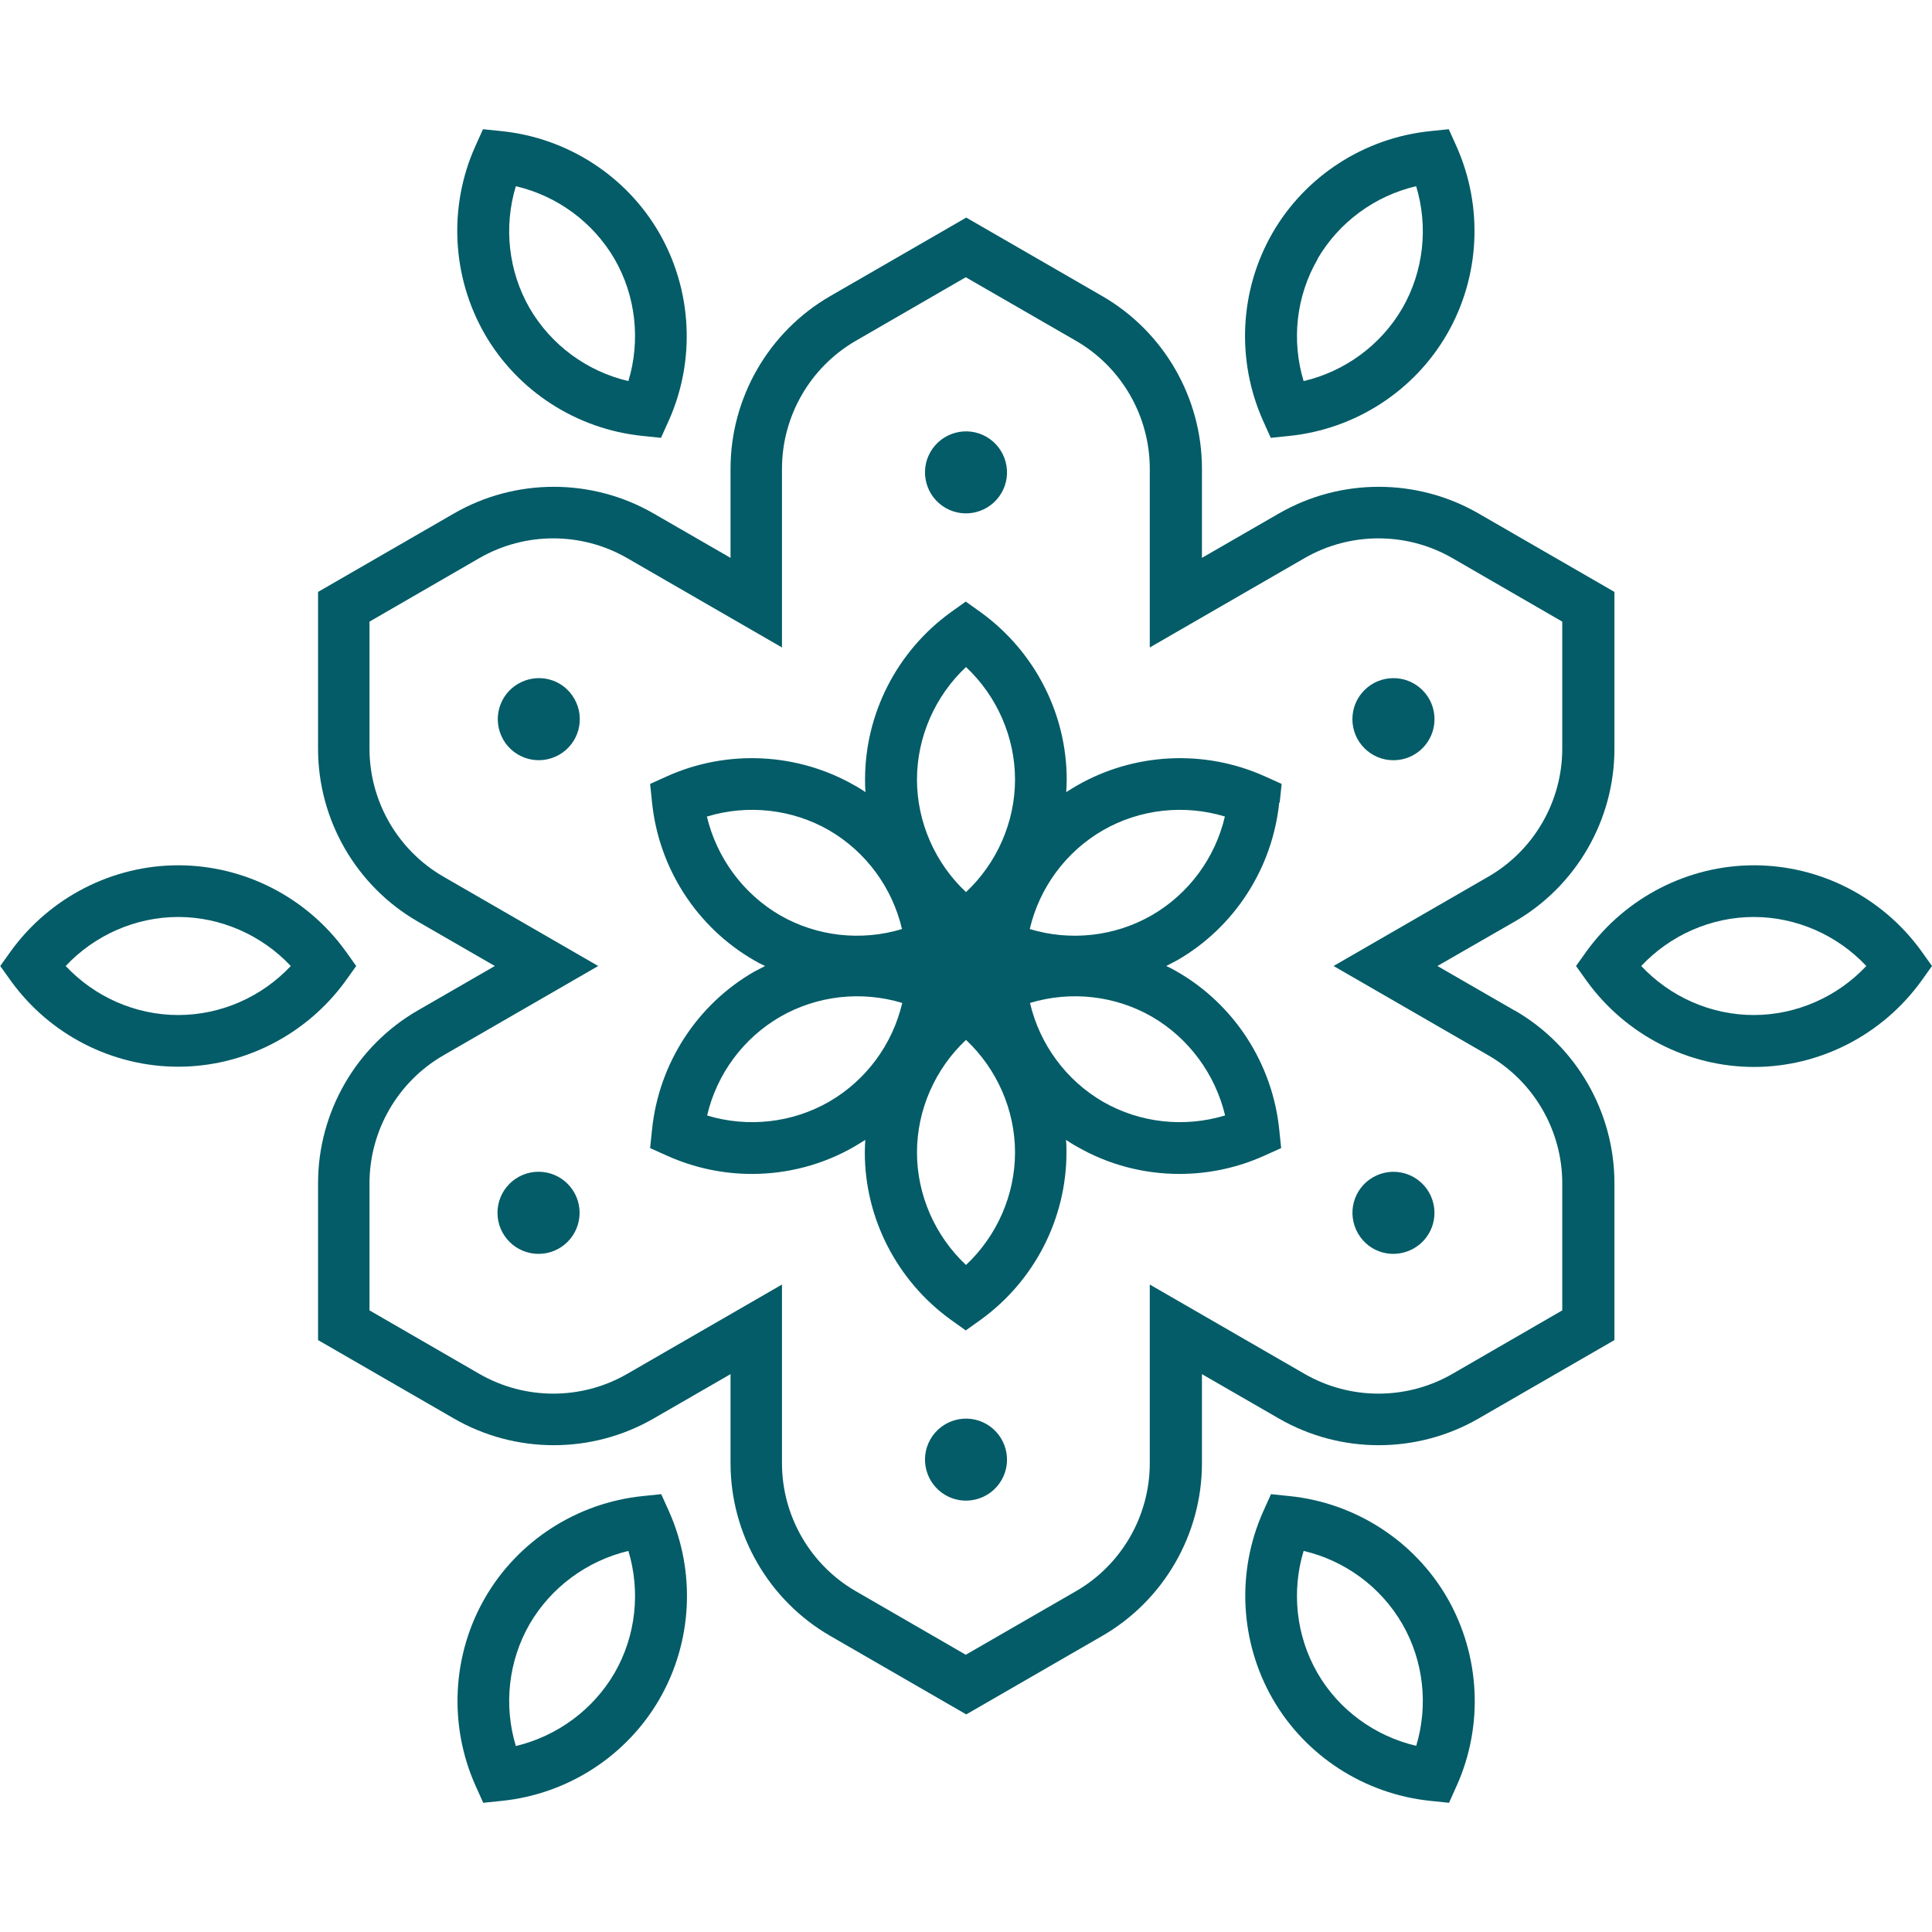 <?xml version="1.0" encoding="UTF-8"?><svg id="Layer_1" xmlns="http://www.w3.org/2000/svg" viewBox="0 0 80 80"><defs><style>.cls-1{fill:#035c67;}.cls-2{fill:#fff;}</style></defs><rect class="cls-2" width="80" height="80"/><path class="cls-1" d="M40.85,58.97c-.81-.47-1.85-.19-2.32.62-.47.81-.19,1.85.62,2.32s1.85.19,2.32-.62c.47-.81.19-1.85-.62-2.32Z"/><path class="cls-1" d="M56.85,48.75c-.81.47-1.09,1.5-.62,2.32s1.5,1.09,2.32.62c.81-.47,1.09-1.5.62-2.32-.47-.81-1.5-1.09-2.32-.62Z"/><circle class="cls-1" cx="57.7" cy="29.78" r="1.7"/><path class="cls-1" d="M39.15,21.03c.81.47,1.85.19,2.32-.62s.19-1.85-.62-2.32c-.81-.47-1.85-.19-2.32.62-.47.81-.19,1.85.62,2.32Z"/><path class="cls-1" d="M21.46,28.31c-.81.47-1.09,1.5-.62,2.32.47.81,1.5,1.09,2.32.62.81-.47,1.09-1.5.62-2.32s-1.5-1.09-2.32-.62Z"/><circle class="cls-1" cx="22.3" cy="50.22" r="1.7"/><path class="cls-1" d="M62.71,41.84l-3.19-1.84,3.2-1.84c2.55-1.47,4.13-4.21,4.13-7.15v-6.5l-5.63-3.25c-2.55-1.47-5.71-1.47-8.26,0l-3.19,1.84v-3.69c0-2.94-1.58-5.68-4.13-7.15l-5.63-3.25-5.63,3.25c-2.55,1.47-4.13,4.21-4.13,7.15v3.69l-3.19-1.84c-2.55-1.47-5.71-1.47-8.26,0l-5.63,3.25v6.5c0,2.94,1.58,5.68,4.13,7.15l3.19,1.84-3.19,1.84c-2.55,1.47-4.13,4.21-4.13,7.15v6.5l5.63,3.25c2.55,1.47,5.71,1.47,8.26,0l3.19-1.84v3.69c0,2.94,1.58,5.68,4.13,7.15l5.63,3.25,5.63-3.25c2.55-1.47,4.13-4.21,4.13-7.15v-3.69l3.19,1.84c2.55,1.47,5.71,1.47,8.26,0l5.63-3.25v-6.5c0-2.94-1.58-5.68-4.13-7.15ZM64.69,54.26l-4.55,2.63c-1.89,1.09-4.23,1.09-6.12,0l-6.41-3.7v7.4c0,2.18-1.17,4.21-3.06,5.3l-4.56,2.63-4.55-2.63c-1.89-1.09-3.06-3.12-3.06-5.3v-7.4l-6.41,3.7c-1.89,1.09-4.23,1.09-6.12,0l-4.55-2.63v-5.26c0-2.18,1.17-4.21,3.06-5.3l6.41-3.7-6.41-3.7c-1.89-1.09-3.06-3.12-3.06-5.3v-5.26l4.55-2.63c1.89-1.09,4.23-1.09,6.12,0l6.41,3.7v-7.4c0-2.18,1.17-4.21,3.06-5.3l4.55-2.63,4.56,2.63c1.89,1.09,3.06,3.12,3.06,5.3v7.4l6.41-3.7c1.89-1.09,4.23-1.09,6.12,0l4.55,2.63v5.26c0,2.18-1.17,4.21-3.06,5.3l-6.41,3.7,6.41,3.7c1.89,1.09,3.06,3.12,3.06,5.3v5.26Z"/><path class="cls-1" d="M79.55,39.37c-1.61-2.22-4.19-3.54-6.92-3.54s-5.31,1.33-6.92,3.54l-.45.63.45.63c1.61,2.22,4.19,3.55,6.92,3.55s5.31-1.33,6.92-3.55l.45-.63-.45-.63ZM72.62,42.03c-1.77,0-3.46-.75-4.66-2.03,1.2-1.28,2.9-2.03,4.66-2.03s3.46.75,4.66,2.03c-1.2,1.28-2.9,2.03-4.66,2.03Z"/><path class="cls-1" d="M52.99,33.23l.08-.77-.71-.32c-2.5-1.12-5.4-.97-7.77.39-.15.09-.3.18-.44.27.01-.17.02-.34.02-.52,0-2.73-1.33-5.31-3.55-6.92l-.63-.45-.63.45c-2.22,1.61-3.54,4.19-3.54,6.92,0,.17,0,.34.02.52-.14-.09-.29-.19-.44-.27-2.36-1.36-5.27-1.51-7.77-.39l-.71.32.08.77c.28,2.73,1.86,5.17,4.22,6.53.15.09.3.17.46.24-.15.08-.31.16-.46.24-2.36,1.36-3.94,3.8-4.22,6.53l-.08.77.71.32c1.12.5,2.31.75,3.5.75,1.48,0,2.95-.38,4.26-1.14.15-.09.3-.18.44-.27-.01.17-.02.34-.02.52,0,2.73,1.33,5.31,3.55,6.92l.63.45.63-.45c2.22-1.61,3.54-4.19,3.54-6.92,0-.17,0-.34-.02-.52.14.09.29.19.44.27,1.31.76,2.78,1.14,4.26,1.14,1.19,0,2.39-.25,3.5-.75l.71-.32-.08-.77c-.28-2.73-1.86-5.17-4.22-6.53-.15-.09-.3-.17-.46-.24.15-.08.31-.16.46-.24,2.36-1.36,3.94-3.8,4.22-6.53ZM45.67,34.38c1.53-.88,3.37-1.08,5.05-.57-.4,1.71-1.49,3.2-3.03,4.09-1.53.88-3.37,1.08-5.05.57.4-1.71,1.49-3.2,3.03-4.09ZM40,27.62c1.28,1.2,2.03,2.9,2.03,4.66s-.75,3.46-2.03,4.66c-1.28-1.2-2.03-2.9-2.03-4.66s.75-3.46,2.03-4.66ZM29.28,33.81c1.68-.51,3.52-.31,5.05.57,1.53.89,2.62,2.38,3.02,4.09-1.68.51-3.52.31-5.05-.57-1.53-.89-2.62-2.38-3.03-4.09ZM34.33,45.62c-1.53.88-3.37,1.08-5.05.57.4-1.71,1.49-3.2,3.03-4.09,1.53-.88,3.37-1.08,5.05-.57-.4,1.71-1.49,3.2-3.03,4.09ZM40,52.38c-1.28-1.2-2.03-2.9-2.03-4.66s.75-3.46,2.03-4.66c1.28,1.2,2.03,2.9,2.03,4.66s-.75,3.46-2.03,4.66ZM50.72,46.19c-1.68.51-3.52.31-5.05-.57-1.53-.89-2.62-2.38-3.02-4.09,1.68-.51,3.52-.31,5.05.57,1.53.89,2.62,2.38,3.03,4.09Z"/><path class="cls-1" d="M52.62,18.13l.77-.08c2.73-.28,5.17-1.86,6.53-4.22,1.36-2.36,1.51-5.26.39-7.77l-.32-.71-.77.08c-2.73.28-5.17,1.86-6.53,4.22-1.36,2.36-1.51,5.26-.39,7.77l.32.71ZM54.55,10.73c.89-1.53,2.38-2.62,4.09-3.02.51,1.68.31,3.52-.57,5.05-.89,1.53-2.38,2.62-4.09,3.02-.51-1.68-.31-3.52.58-5.05Z"/><path class="cls-1" d="M26.6,18.05l.77.08.32-.71c1.12-2.5.97-5.4-.39-7.77-1.36-2.36-3.8-3.94-6.53-4.22l-.77-.08-.32.71c-1.12,2.5-.97,5.4.39,7.77,1.36,2.36,3.8,3.94,6.53,4.22ZM21.36,7.71c1.71.4,3.2,1.49,4.09,3.02.88,1.53,1.08,3.37.57,5.05-1.71-.4-3.2-1.49-4.09-3.02-.88-1.53-1.08-3.37-.57-5.05Z"/><path class="cls-1" d="M14.3,40.63l.45-.63-.45-.63c-1.61-2.22-4.19-3.54-6.92-3.54s-5.31,1.33-6.92,3.54l-.45.63.45.63c1.61,2.22,4.19,3.54,6.92,3.54s5.31-1.33,6.92-3.54ZM7.38,42.03c-1.77,0-3.46-.75-4.66-2.03,1.2-1.28,2.9-2.03,4.66-2.03s3.46.75,4.66,2.03c-1.2,1.28-2.89,2.03-4.66,2.03Z"/><path class="cls-1" d="M27.38,61.87l-.77.08c-2.73.28-5.17,1.86-6.53,4.22-1.36,2.36-1.51,5.26-.39,7.77l.32.71.77-.08c2.73-.28,5.17-1.86,6.53-4.22,1.36-2.36,1.51-5.26.39-7.77l-.32-.71ZM25.45,69.27c-.89,1.53-2.38,2.62-4.09,3.03-.51-1.68-.31-3.52.57-5.05.89-1.53,2.38-2.62,4.09-3.03.51,1.68.31,3.52-.57,5.05Z"/><path class="cls-1" d="M53.4,61.95l-.77-.08-.32.71c-1.12,2.5-.97,5.4.39,7.77,1.36,2.36,3.8,3.94,6.53,4.22l.77.08.32-.71c1.12-2.5.97-5.4-.39-7.77-1.36-2.36-3.8-3.94-6.53-4.22ZM58.64,72.29c-1.71-.4-3.21-1.49-4.09-3.02-.88-1.53-1.08-3.37-.57-5.05,1.71.4,3.2,1.49,4.09,3.03.88,1.53,1.08,3.37.57,5.05Z"/></svg>